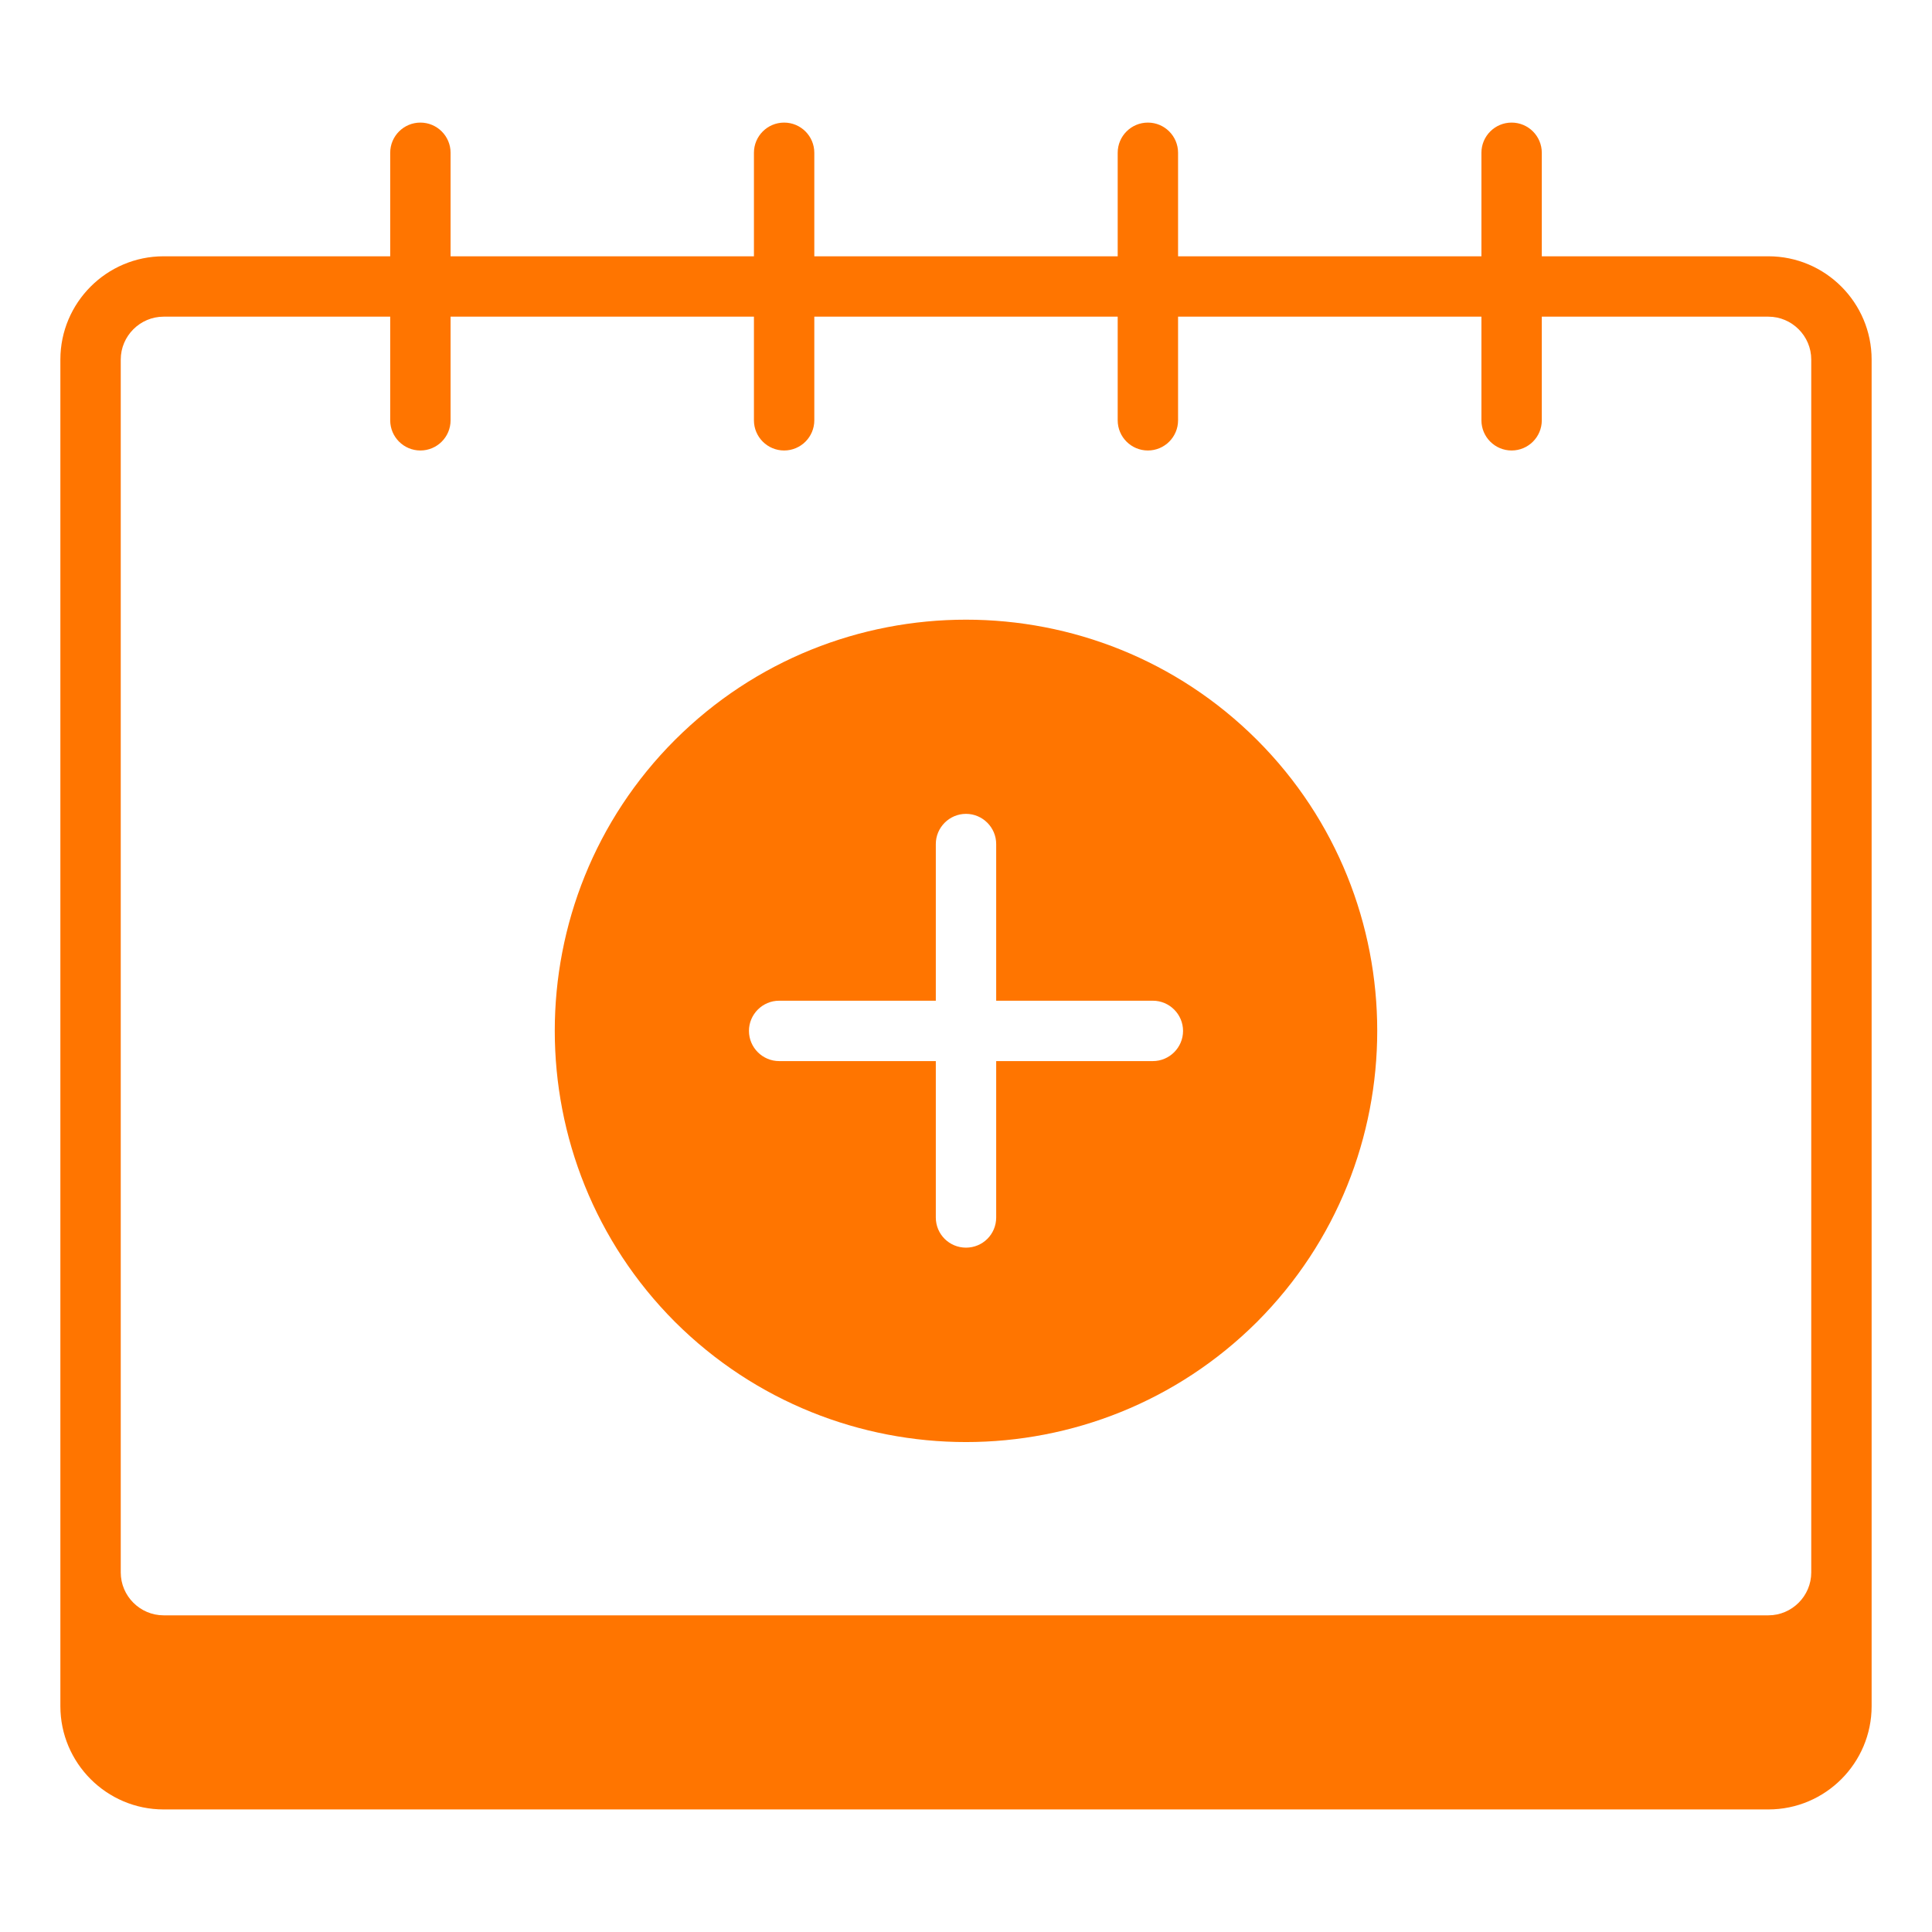 <svg xmlns="http://www.w3.org/2000/svg" xmlns:xlink="http://www.w3.org/1999/xlink" xmlns:svgjs="http://svgjs.dev/svgjs" id="Layer_1" viewBox="0 0 64 64" width="300" height="300"><g width="100%" height="100%" transform="matrix(1,0,0,1,0,0)"><path d="m58.58 8.49h-7.506v-3.429c0-.552-.448-1-1-1s-1 .448-1 1v3.429h-10.049v-3.429c0-.552-.448-1-1-1s-1 .448-1 1v3.429h-10.05v-3.429c0-.552-.448-1-1-1s-1 .448-1 1v3.429h-10.049v-3.429c0-.552-.448-1-1-1s-1 .448-1 1v3.429h-7.506c-1.89 0-3.42 1.54-3.42 3.42v44.61c0 1.88 1.53 3.42 3.42 3.42h53.16c1.89 0 3.42-1.54 3.42-3.42v-44.61c0-1.88-1.53-3.42-3.42-3.42zm-53.16 2h7.506v3.433c0 .552.448 1 1 1s1-.448 1-1v-3.433h10.049v3.433c0 .552.448 1 1 1s1-.448 1-1v-3.433h10.05v3.433c0 .552.448 1 1 1s1-.448 1-1v-3.433h10.049v3.433c0 .552.448 1 1 1s1-.448 1-1v-3.433h7.506c.78 0 1.42.64 1.42 1.42v40.18c0 .78-.64 1.42-1.42 1.42h-53.16c-.78 0-1.42-.64-1.42-1.42v-40.18c0-.78.64-1.42 1.42-1.42z" fill="#ff7500" fill-opacity="1" data-original-color="#000000ff" stroke="none" stroke-opacity="1"></path><path d="m32 47.77c3.49 0 6.98-1.33 9.64-3.98 5.31-5.32 5.31-13.97 0-19.28-5.32-5.31-13.96-5.31-19.28 0-5.31 5.31-5.31 13.96 0 19.28 2.66 2.65 6.15 3.98 9.64 3.98zm-6.19-14.62h5.19v-5.19c0-.55.45-1 1-1s1 .45 1 1v5.19h5.19c.55 0 1 .45 1 1s-.45 1-1 1h-5.19v5.18c0 .56-.45 1-1 1s-1-.44-1-1v-5.18h-5.19c-.55 0-1-.45-1-1s.45-1 1-1z" fill="#ff7500" fill-opacity="1" data-original-color="#000000ff" stroke="none" stroke-opacity="1"></path></g></svg>